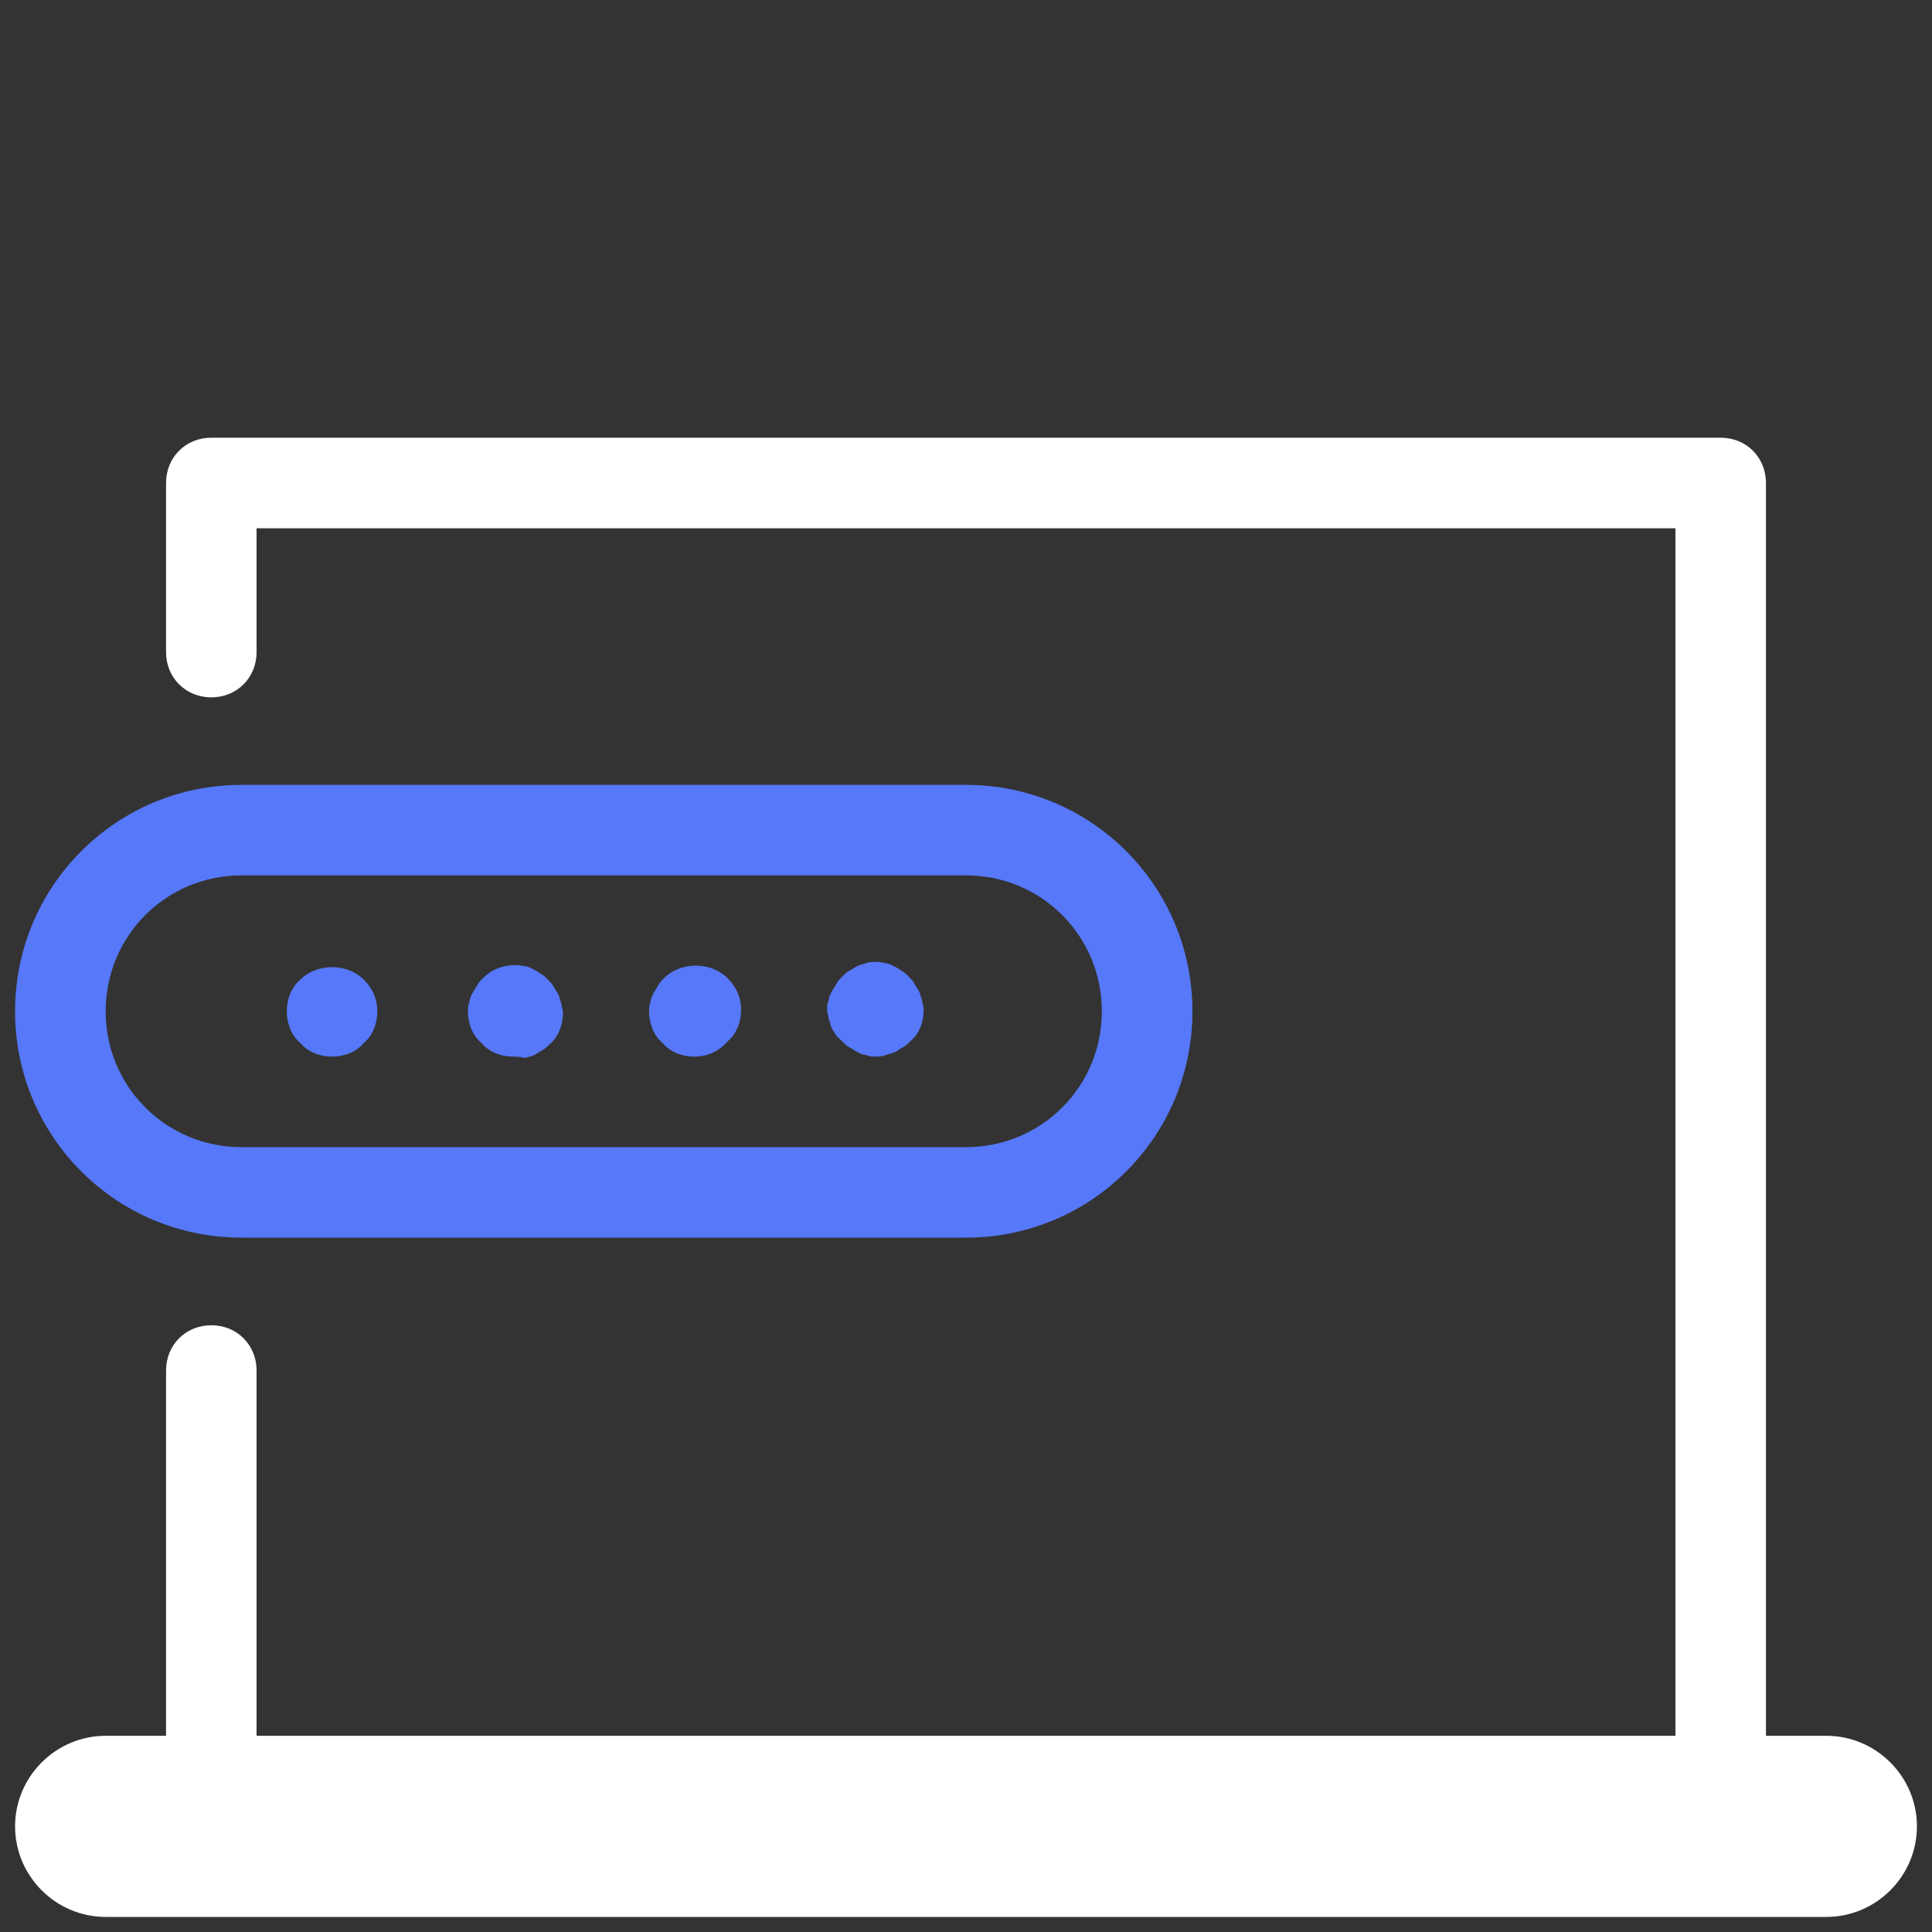 <svg xmlns="http://www.w3.org/2000/svg" width="20" height="20" viewBox="0 0 20 20" fill="none"><rect x="0" y="0" width="20" height="20" fill="#333333" stroke="none"/><g id="laptop-password-2478188"><path id="Vector" d="M18.906 17.969H18.281V5C18.281 4.734 18.078 4.531 17.812 4.531H2.188C1.922 4.531 1.719 4.734 1.719 5V6.75C1.719 7.016 1.922 7.219 2.188 7.219C2.453 7.219 2.656 7.016 2.656 6.75V5.469H17.344V17.969H2.656V14.188C2.656 13.922 2.453 13.719 2.188 13.719C1.922 13.719 1.719 13.922 1.719 14.188V17.969H1.094C0.578 17.969 0.156 18.391 0.156 18.906C0.156 19.422 0.578 19.844 1.094 19.844H18.906C19.422 19.844 19.844 19.422 19.844 18.906C19.844 18.391 19.422 17.969 18.906 17.969Z" fill="white"></path><path id="Vector_2" d="M10 12.812H2.5C1.203 12.812 0.156 11.766 0.156 10.469C0.156 9.172 1.203 8.125 2.5 8.125H10C11.297 8.125 12.344 9.172 12.344 10.469C12.344 11.766 11.297 12.812 10 12.812ZM2.5 9.062C1.719 9.062 1.094 9.688 1.094 10.469C1.094 11.25 1.719 11.875 2.5 11.875H10C10.781 11.875 11.406 11.25 11.406 10.469C11.406 9.688 10.781 9.062 10 9.062H2.5Z" fill="#5678F9"></path><path id="Vector_3" d="M3.438 10.938C3.312 10.938 3.188 10.891 3.109 10.797C3.016 10.719 2.969 10.594 2.969 10.469C2.969 10.344 3.016 10.219 3.109 10.141C3.281 9.969 3.594 9.969 3.766 10.141C3.859 10.234 3.906 10.344 3.906 10.469C3.906 10.594 3.859 10.719 3.766 10.797C3.688 10.891 3.562 10.938 3.438 10.938ZM5.312 10.938C5.188 10.938 5.062 10.891 4.984 10.797C4.891 10.719 4.844 10.594 4.844 10.469C4.844 10.438 4.844 10.406 4.859 10.375C4.859 10.344 4.875 10.312 4.891 10.281C4.906 10.25 4.922 10.234 4.938 10.203C4.953 10.172 4.969 10.156 5 10.125C5.109 10.016 5.266 9.969 5.422 10C5.453 10 5.484 10.016 5.516 10.031C5.547 10.047 5.578 10.062 5.594 10.078C5.625 10.094 5.641 10.109 5.672 10.141C5.688 10.156 5.719 10.188 5.734 10.219C5.75 10.25 5.766 10.266 5.781 10.297C5.797 10.328 5.797 10.359 5.812 10.391C5.812 10.422 5.828 10.453 5.828 10.484C5.828 10.609 5.781 10.734 5.688 10.812C5.672 10.828 5.641 10.859 5.609 10.875C5.578 10.891 5.562 10.906 5.531 10.922C5.5 10.938 5.469 10.938 5.438 10.953C5.375 10.938 5.344 10.938 5.312 10.938ZM7.188 10.938C7.062 10.938 6.938 10.891 6.859 10.797C6.766 10.719 6.719 10.594 6.719 10.469C6.719 10.438 6.719 10.406 6.734 10.375C6.734 10.344 6.75 10.312 6.766 10.281C6.781 10.25 6.797 10.234 6.812 10.203C6.828 10.172 6.844 10.156 6.875 10.125C7.047 9.953 7.359 9.953 7.531 10.125C7.625 10.219 7.672 10.328 7.672 10.453C7.672 10.578 7.625 10.703 7.531 10.781C7.438 10.891 7.312 10.938 7.188 10.938ZM9.062 10.938C9.031 10.938 9 10.938 8.969 10.922C8.938 10.922 8.906 10.906 8.875 10.891C8.844 10.875 8.828 10.859 8.797 10.844C8.766 10.828 8.75 10.812 8.719 10.781C8.703 10.766 8.672 10.734 8.656 10.719C8.641 10.688 8.625 10.672 8.609 10.641C8.594 10.609 8.594 10.578 8.578 10.547C8.578 10.516 8.562 10.484 8.562 10.453C8.562 10.422 8.562 10.391 8.578 10.359C8.578 10.328 8.594 10.297 8.609 10.266C8.625 10.234 8.641 10.219 8.656 10.188C8.672 10.156 8.688 10.141 8.719 10.109C8.75 10.078 8.766 10.062 8.797 10.047C8.828 10.031 8.844 10.016 8.875 10C8.906 9.984 8.938 9.984 8.969 9.969C9.031 9.953 9.094 9.953 9.156 9.969C9.188 9.969 9.219 9.984 9.25 10C9.281 10.016 9.312 10.031 9.328 10.047C9.359 10.062 9.375 10.078 9.406 10.109C9.422 10.125 9.453 10.156 9.469 10.188C9.484 10.219 9.5 10.234 9.516 10.266C9.531 10.297 9.531 10.328 9.547 10.359C9.547 10.391 9.562 10.422 9.562 10.453C9.562 10.578 9.516 10.703 9.422 10.781C9.406 10.797 9.375 10.828 9.344 10.844C9.312 10.859 9.297 10.875 9.266 10.891C9.234 10.906 9.203 10.906 9.172 10.922C9.125 10.938 9.094 10.938 9.062 10.938Z" fill="#5678F9"></path></g></svg>
